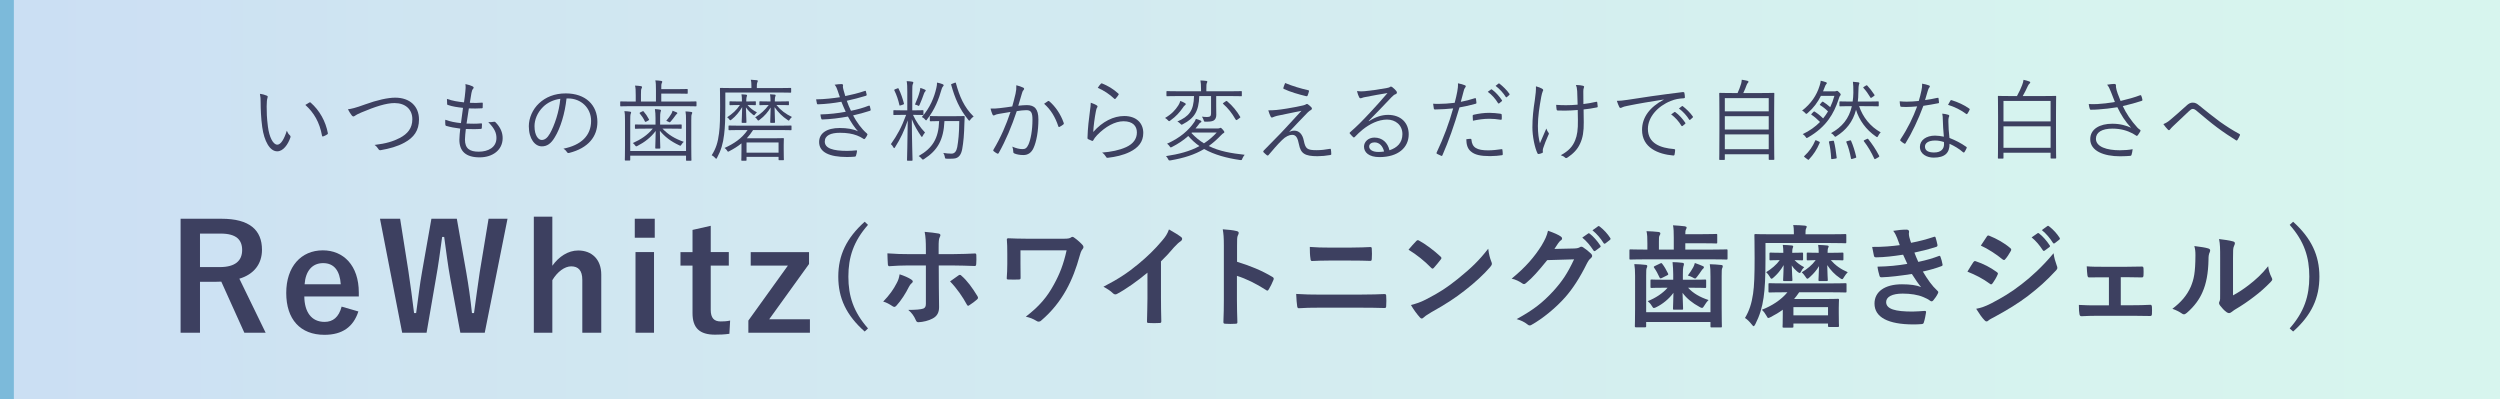 <svg xmlns="http://www.w3.org/2000/svg" xmlns:xlink="http://www.w3.org/1999/xlink" id="&#x30EC;&#x30A4;&#x30E4;&#x30FC;_1" x="0px" y="0px" width="901.75px" height="144px" viewBox="0 0 901.75 144" style="enable-background:new 0 0 901.75 144;" xml:space="preserve"><style type="text/css">	.st0{fill:#3D4060;}	.st1{fill:#459DCA;}	.st2{opacity:0.15;}	.st3{fill:url(#SVGID_1_);}	.st4{fill:url(#SVGID_00000179641631153117583710000012353050671146406310_);}	.st5{fill:url(#SVGID_00000008127182961202692310000000262562060580941205_);}	.st6{opacity:0.7;}	.st7{opacity:0.4;fill:url(#SVGID_00000042730913813508886540000010372352149525487502_);}	.st8{fill:none;stroke:#459DCA;stroke-width:5;stroke-miterlimit:10;}	.st9{fill:#EAF8FB;}	.st10{fill:none;stroke:#459DCA;stroke-width:2;stroke-miterlimit:10;}	.st11{fill:#FFFFFF;}	.st12{fill-rule:evenodd;clip-rule:evenodd;fill:url(#SVGID_00000067216654209680701680000016721022233032807563_);}	.st13{fill-rule:evenodd;clip-rule:evenodd;fill:url(#SVGID_00000077282949962565540610000007134347843778626972_);}	.st14{fill:url(#SVGID_00000139976494809346203700000009423625684146597042_);}	.st15{fill:url(#SVGID_00000075164919811088610990000008577558448064892834_);}	.st16{fill:url(#SVGID_00000101811850600377791260000008999385560487860894_);}	.st17{opacity:0.4;fill:url(#SVGID_00000173141655802606235300000012165007619443414674_);}	.st18{fill-rule:evenodd;clip-rule:evenodd;fill:url(#SVGID_00000014624985311733920040000008925692800729984671_);}	.st19{fill-rule:evenodd;clip-rule:evenodd;fill:url(#SVGID_00000094619554109049335420000004083557371287160491_);}	.st20{fill:url(#SVGID_00000031905337194044449220000016750228837371745712_);}	.st21{fill:url(#SVGID_00000088094763559830791830000013472067753475689885_);}	.st22{fill:url(#SVGID_00000052101567726247356090000003534162329454976129_);}	.st23{opacity:0.4;fill:url(#SVGID_00000114792427964131224620000009864489670973814177_);}	.st24{fill-rule:evenodd;clip-rule:evenodd;fill:url(#SVGID_00000067944598237771931960000000822739960976624049_);}	.st25{fill-rule:evenodd;clip-rule:evenodd;fill:url(#SVGID_00000146500628453950884280000004201773988524491417_);}	.st26{opacity:0.4;fill:url(#SVGID_00000147215913840555319700000008561475262342826160_);}	.st27{opacity:0.4;fill:url(#SVGID_00000116219006255911943750000002701915148930076838_);}	.st28{opacity:0.4;fill:url(#SVGID_00000082350562830274610660000003243816297701775280_);}	.st29{opacity:0.4;fill:url(#SVGID_00000065772178382433819420000010332333694911411126_);}	.st30{opacity:0.4;fill:url(#SVGID_00000086663639363609630790000001710857009426717882_);}	.st31{opacity:0.4;fill:url(#SVGID_00000128457854990814603850000003901277917954817170_);}	.st32{opacity:0.4;fill:url(#SVGID_00000140704063680364261910000010618421156648206779_);}	.st33{opacity:0.4;fill:url(#SVGID_00000104669679205835716020000012520586395341264561_);}</style><g>	<g class="st6">		<linearGradient id="SVGID_1_" gradientUnits="userSpaceOnUse" x1="901.75" y1="72" x2="2.5" y2="72">			<stop offset="0" style="stop-color:#73DEC6"></stop>			<stop offset="0.193" style="stop-color:#6FD4C7"></stop>			<stop offset="0.518" style="stop-color:#64BACB"></stop>			<stop offset="0.58" style="stop-color:#61B4CC"></stop>			<stop offset="0.707" style="stop-color:#5EAFCD"></stop>			<stop offset="0.85" style="stop-color:#55A2D1"></stop>			<stop offset="0.984" style="stop-color:#498ED6"></stop>		</linearGradient>		<rect x="2.5" style="opacity:0.4;fill:url(#SVGID_1_);" width="899.25" height="144"></rect>		<rect x="0" y="0" class="st1" width="5" height="144"></rect>	</g>	<g>		<path class="st0" d="M79.925,78.903c10.016,0,14.573,4.027,14.573,11.182c0,5.087-2.861,8.851-8.161,10.44l9.486,19.501h-7.685   l-8.319-18.442c-0.583,0-1.166,0.054-1.855,0.054h-5.829v18.389H65.14V78.903H79.925z M72.135,96.337h7.154   c5.617,0,8.055-2.332,8.055-6.146c0-3.657-2.066-5.936-7.737-5.936h-7.472V96.337z"></path>		<path class="st0" d="M109.765,106.937c0.053,5.511,2.491,9.168,7.313,9.168c3.021,0,5.141-1.696,6.147-5.512l6.041,1.748   c-1.802,5.564-5.776,8.427-12.241,8.427c-8.691,0-13.778-5.564-13.778-15.104c0-9.485,5.352-15.368,13.195-15.368   c7.419,0,12.983,5.405,12.983,15.262v1.379H109.765z M122.908,102.539c-0.318-4.876-2.385-7.632-6.359-7.632   c-4.027,0-6.359,2.968-6.677,7.632H122.908z"></path>		<path class="st0" d="M174.846,120.026h-8.797l-3.551-19.131c-1.007-5.511-1.537-10.069-2.279-15.421h-0.741   c-0.742,5.405-1.325,9.963-2.279,15.209l-3.338,19.343h-8.798l-8.002-41.123h7.261l2.968,18.76   c0.741,5.034,1.431,10.016,2.066,15.263h0.742c0.741-5.141,1.271-10.176,2.173-15.104l3.338-18.919h9.168l3.445,19.555   c0.795,4.663,1.431,9.009,2.014,14.468h0.741c0.795-5.512,1.272-9.698,2.067-14.785l3.18-19.237h6.836L174.846,120.026z"></path>		<path class="st0" d="M199.228,95.861c2.332-3.285,5.671-5.512,9.327-5.512c4.822,0,8.32,3.127,8.32,8.691v20.985h-6.837v-19.077   c0-3.393-1.431-4.876-4.027-4.876c-2.331,0-4.981,1.961-6.783,4.981v18.972h-6.677V78.161h6.677V95.861z"></path>		<path class="st0" d="M236.17,85.739h-7.207v-6.836h7.207V85.739z M235.904,120.026h-6.677V90.932h6.677V120.026z"></path>		<path class="st0" d="M256.362,90.932h6.519v4.876h-6.519v15.951c0,2.914,1.166,4.186,3.604,4.186c1.113,0,2.173-0.053,3.392-0.317   l-0.265,4.77c-1.854,0.265-3.444,0.317-5.193,0.317c-5.512,0-8.108-2.385-8.108-7.736v-17.17h-4.346v-4.876h4.346V82.93   l6.571-1.483V90.932z"></path>		<path class="st0" d="M291.817,95.224l-14.361,19.926h14.68v4.876h-22.204v-4.398l14.255-19.819h-13.407v-4.876h21.038V95.224z"></path>		<path class="st0" d="M313.086,81.105c-5.239,5.959-7.078,11.679-7.078,18.678c0,7.039,1.839,12.718,7.078,18.677l-1.199,1.12   c-6.639-5.879-9.519-12.039-9.519-19.797c0-7.679,2.919-13.878,9.519-19.797L313.086,81.105z"></path>		<path class="st0" d="M328.646,100.783c0.36,0.24,0.6,0.479,0.6,0.76c0,0.199-0.119,0.4-0.439,0.64c-0.4,0.319-0.68,0.72-1,1.36   c-1.04,2.119-2.8,4.918-4.439,6.678c-0.279,0.32-0.52,0.48-0.8,0.48c-0.16,0-0.359-0.08-0.6-0.24   c-1.16-0.76-2.279-1.399-3.399-1.68c2.319-2.399,3.759-4.479,4.839-6.599c0.601-1.079,0.88-1.96,1.08-3.239   C326.127,99.462,327.646,100.142,328.646,100.783z M333.965,89.785c0-2.52-0.08-4.359-0.44-6.159c1.88,0.159,3.96,0.399,4.96,0.6   c0.479,0.08,0.72,0.28,0.72,0.601c0,0.199-0.08,0.439-0.24,0.719c-0.36,0.68-0.4,1.6-0.4,4v2.119h4.92   c3.479,0,6.199-0.16,8.158-0.24c0.36-0.039,0.521,0.201,0.521,0.641c0.04,1.039,0.04,2.08-0.04,3.119   c-0.04,0.52-0.16,0.801-0.561,0.76c-2.479-0.08-5.519-0.199-8.238-0.199h-4.72l0.04,8.078c0,2.119,0.08,3.84,0.08,6.959   c0,1.959-0.72,3.279-2.359,4.119c-1.279,0.72-3.439,1.279-5.119,1.32c-0.479,0-0.72-0.24-0.96-0.84c-0.6-1.4-1.439-2.561-2.68-3.6   c2.72,0,4.479-0.16,5.439-0.48c0.64-0.279,0.92-0.72,0.92-1.76V95.744h-6.279c-2.279,0-5.039,0.119-6.919,0.279   c-0.359,0-0.52-0.32-0.52-0.8c-0.04-0.72-0.16-2.52-0.16-3.839c3.04,0.24,5.479,0.279,7.519,0.279h6.359V89.785z M345.723,99.343   c0.2-0.16,0.36-0.201,0.521-0.201c0.239,0,0.399,0.121,0.6,0.36c1.96,1.68,3.879,4.279,5.719,7.319c0.16,0.24,0.2,0.439,0.2,0.6   c0,0.24-0.12,0.439-0.399,0.64c-0.641,0.601-1.76,1.399-2.68,2c-0.2,0.12-0.36,0.239-0.48,0.239c-0.16,0-0.279-0.119-0.439-0.399   c-1.44-2.68-3.64-5.919-6.079-8.398C343.764,100.703,344.803,100.023,345.723,99.343z"></path>		<path class="st0" d="M368.088,95.303c0,1.399,0,3.359,0.04,4.8c0,0.639-0.08,0.68-0.72,0.719c-1.12,0.041-2.399,0.041-3.52,0   c-0.52,0-0.76-0.039-0.76-0.439c0.12-1.6,0.2-3.399,0.2-5.079v-3.759c0-2.32-0.04-3.72-0.16-5.199c0-0.24,0.2-0.4,0.52-0.4   c1.76,0.08,4.279,0.16,6.68,0.16h13.478c1.439,0,2.039-0.16,2.439-0.439c0.2-0.16,0.36-0.24,0.52-0.24   c0.24,0,0.44,0.119,0.76,0.359c1.04,0.721,2.44,2,2.96,2.64c0.2,0.24,0.28,0.479,0.28,0.72s-0.12,0.52-0.36,0.76   c-0.52,0.6-0.8,1.641-1,2.359c-1.199,4.4-2.759,8.559-4.879,12.358c-2.279,4.079-5.199,7.759-8.958,10.958   c-0.32,0.32-0.641,0.44-0.96,0.44c-0.28,0-0.521-0.08-0.8-0.28c-1.2-0.72-2.24-1.16-3.84-1.52   c4.799-3.68,7.639-6.999,10.118-11.559c2.12-3.839,3.479-7.318,4.6-12.357h-16.638V95.303z"></path>		<path class="st0" d="M418.766,107.502c0,2.76,0.04,5.119,0.12,8.318c0.04,0.52-0.16,0.68-0.6,0.68c-1.28,0.08-2.72,0.08-4,0   c-0.439,0-0.6-0.16-0.56-0.64c0.04-2.88,0.16-5.479,0.16-8.198v-9.318c-3.52,2.959-7.799,5.998-10.998,7.678   c-0.2,0.121-0.4,0.16-0.6,0.16c-0.32,0-0.561-0.119-0.84-0.399c-0.92-0.92-2.24-1.72-3.439-2.36   c5.519-2.839,8.918-5.158,12.598-8.198c3.159-2.6,6.039-5.399,8.519-8.358c1.359-1.6,1.88-2.399,2.52-4.119   c1.8,1,3.56,2.08,4.439,2.799c0.239,0.16,0.319,0.4,0.319,0.601c0,0.319-0.239,0.68-0.56,0.88c-0.68,0.439-1.32,1.039-2.399,2.199   c-1.56,1.88-3.04,3.439-4.68,5.039V107.502z"></path>		<path class="st0" d="M446.206,94.423c4.879,1.52,8.759,3.08,12.718,5.439c0.44,0.24,0.64,0.52,0.44,1.039   c-0.521,1.32-1.16,2.561-1.72,3.48c-0.16,0.279-0.32,0.439-0.521,0.439c-0.12,0-0.279-0.04-0.439-0.2   c-3.68-2.359-7.279-4.119-10.519-5.119v8.839c0,2.6,0.08,4.959,0.16,7.838c0.04,0.48-0.16,0.601-0.72,0.601   c-1.16,0.08-2.399,0.08-3.56,0c-0.56,0-0.76-0.12-0.76-0.601c0.12-2.959,0.16-5.318,0.16-7.878V88.625c0-3-0.12-4.319-0.4-5.919   c1.84,0.12,3.84,0.319,4.999,0.64c0.561,0.12,0.76,0.359,0.76,0.68c0,0.24-0.119,0.561-0.319,0.92c-0.28,0.52-0.28,1.52-0.28,3.76   V94.423z"></path>		<path class="st0" d="M475.687,110.98c-2.6,0-5.239,0.041-7.198,0.201c-0.4,0-0.521-0.24-0.601-0.76   c-0.16-0.92-0.239-2.28-0.359-4.4c2.879,0.201,5.759,0.24,8.278,0.24h14.558c4.439,0,7.159-0.119,8.998-0.199   c0.521,0,0.641,0.199,0.641,0.719c0.08,1.121,0.08,2.36,0,3.48c0,0.6-0.08,0.84-0.601,0.84c-1.919-0.08-6.039-0.121-8.758-0.121   H475.687z M479.367,93.984c-2.52,0-4.279,0.08-6.119,0.16c-0.4,0-0.52-0.24-0.56-0.84c-0.2-1.24-0.24-2.6-0.24-4.24   c2.52,0.2,4.399,0.24,6.799,0.24h7.919c3.079,0,5.479-0.12,7.198-0.199c0.32,0,0.44,0.199,0.44,0.68   c0.08,1.159,0.08,2.398,0,3.559c-0.04,0.561-0.12,0.76-0.521,0.76c-1.879-0.08-4.438-0.119-6.998-0.119H479.367z"></path>		<path class="st0" d="M510.848,86.945c0.16-0.2,0.36-0.32,0.561-0.32c0.16,0,0.319,0.08,0.52,0.2   c2.04,1.079,5.359,3.52,7.639,5.679c0.24,0.24,0.36,0.4,0.36,0.561s-0.08,0.32-0.24,0.52c-0.6,0.8-1.92,2.4-2.479,3   c-0.2,0.199-0.32,0.319-0.479,0.319c-0.16,0-0.32-0.12-0.521-0.319c-2.399-2.48-5.279-4.76-8.158-6.52   C508.929,88.984,510.089,87.745,510.848,86.945z M514.328,108.021c4.88-2.52,7.479-4.199,11.519-7.438   c4.879-3.96,7.559-6.519,10.958-10.878c0.24,2,0.6,3.359,1.12,4.679c0.12,0.28,0.199,0.521,0.199,0.76   c0,0.36-0.199,0.681-0.64,1.2c-2.119,2.479-5.559,5.679-9.198,8.479c-3.319,2.6-6.679,4.839-12.078,7.838   c-1.8,1.08-2.319,1.48-2.68,1.84c-0.239,0.24-0.479,0.4-0.72,0.4c-0.2,0-0.439-0.16-0.68-0.439c-1-1.12-2.239-2.76-3.199-4.439   C510.968,109.461,512.209,109.101,514.328,108.021z"></path>		<path class="st0" d="M567.886,89.625c1.04-0.04,1.56-0.2,2-0.48c0.159-0.119,0.319-0.16,0.52-0.16s0.4,0.08,0.64,0.24   c1,0.641,1.92,1.4,2.72,2.16c0.36,0.32,0.521,0.64,0.521,0.92c0,0.319-0.2,0.6-0.48,0.84c-0.56,0.439-0.96,1-1.319,1.719   c-2.68,5.439-5.239,9.318-7.919,12.358c-3.439,3.88-8.198,7.759-12.158,9.958c-0.24,0.16-0.439,0.2-0.64,0.2   c-0.32,0-0.6-0.159-0.92-0.44c-1-0.799-2.239-1.398-3.8-1.839c6.239-3.439,9.398-5.959,13.318-10.198   c3.159-3.52,4.999-6.239,7.398-11.358l-9.679,0.28c-3.279,4.039-5.278,6.318-7.559,8.198c-0.279,0.28-0.56,0.44-0.84,0.44   c-0.199,0-0.399-0.08-0.6-0.24c-1-0.72-2.479-1.439-3.839-1.72c5.198-4.239,8.278-7.958,10.758-11.878   c1.319-2.24,1.92-3.479,2.359-5.399c2.28,0.8,3.8,1.479,4.68,2.12c0.279,0.199,0.399,0.439,0.399,0.68s-0.12,0.48-0.439,0.68   c-0.4,0.24-0.68,0.68-1,1.08c-0.44,0.68-0.84,1.279-1.32,2L567.886,89.625z M572.845,84.225c0.2-0.16,0.36-0.12,0.6,0.08   c1.24,0.96,2.68,2.56,3.8,4.279c0.16,0.239,0.16,0.44-0.12,0.64l-1.68,1.24c-0.28,0.199-0.479,0.16-0.68-0.12   c-1.2-1.84-2.479-3.359-4.039-4.64L572.845,84.225z M576.405,81.626c0.24-0.159,0.36-0.12,0.6,0.08c1.48,1.12,2.92,2.72,3.8,4.119   c0.16,0.24,0.2,0.479-0.12,0.72l-1.6,1.24c-0.32,0.24-0.521,0.119-0.68-0.12c-1.08-1.72-2.36-3.239-4-4.599L576.405,81.626z"></path>		<path class="st0" d="M593.21,93.544c-3.56,0-4.8,0.08-5.039,0.08c-0.4,0-0.44-0.04-0.44-0.44v-2.799c0-0.4,0.04-0.439,0.44-0.439   c0.239,0,1.479,0.079,5.039,0.079h1v-2.199c0-2.04-0.04-3.28-0.32-4.439c1.52,0.04,2.96,0.12,4.319,0.28   c0.399,0.039,0.68,0.279,0.68,0.479c0,0.32-0.08,0.479-0.28,0.8c-0.239,0.4-0.239,0.92-0.239,2.199v2.88h5.358v-4.239   c0-2.039-0.039-3.399-0.279-4.52c1.479,0.08,2.959,0.201,4.279,0.36c0.399,0.08,0.64,0.24,0.64,0.399c0,0.281-0.08,0.44-0.24,0.76   c-0.199,0.32-0.239,0.841-0.239,1.681h6.118c3.439,0,4.76-0.08,5-0.08c0.359,0,0.399,0.04,0.399,0.44v2.559   c0,0.4-0.04,0.44-0.399,0.44c-0.24,0-1.561-0.08-5-0.08h-6.118v2.279h9.758c3.56,0,4.8-0.079,5.039-0.079   c0.4,0,0.44,0.039,0.44,0.439v2.799c0,0.4-0.04,0.44-0.44,0.44c-0.239,0-1.479-0.08-5.039-0.08H593.21z M616.965,99.543   c0-2-0.04-2.959-0.24-4.239c1.48,0.04,2.84,0.12,4.159,0.28c0.36,0.039,0.521,0.199,0.521,0.439c0,0.32-0.12,0.52-0.24,0.801   c-0.12,0.359-0.16,0.84-0.16,2.679v11.638c0,4.199,0.08,6.319,0.08,6.52c0,0.4-0.04,0.439-0.439,0.439h-3.24   c-0.399,0-0.439-0.039-0.439-0.439v-1.52h-23.196v1.439c0,0.439-0.04,0.48-0.439,0.48h-3.2c-0.399,0-0.439-0.041-0.439-0.48   c0-0.2,0.08-2.24,0.08-6.318V99.462c0-1.959-0.08-2.92-0.28-4.199c1.52,0.04,2.84,0.12,4.159,0.28c0.36,0.04,0.521,0.2,0.521,0.44   c0,0.319-0.12,0.479-0.24,0.76c-0.12,0.359-0.16,0.879-0.16,2.719v13.158h23.196V99.543z M600.768,103.782   c-3.56,0-4.799,0.08-5.039,0.08c-0.36,0-0.4-0.04-0.4-0.44v-2.159c0-0.399,0.04-0.44,0.4-0.44c0.24,0,1.479,0.08,5.039,0.08h2.76   v-1.919c0-1.479-0.08-2.68-0.24-4.439c1.439,0.04,2.159,0.08,3.52,0.239c0.399,0.041,0.6,0.24,0.6,0.44c0,0.36-0.16,0.681-0.24,1   c-0.119,0.479-0.159,1.239-0.159,2.76v1.919h2.919c3.6,0,4.84-0.08,5.079-0.08c0.36,0,0.4,0.041,0.4,0.44v2.159   c0,0.4-0.04,0.44-0.4,0.44c-0.239,0-1.479-0.08-5.079-0.08h-1.04c1.8,2,4.319,3.439,7.399,4.439c-0.561,0.521-1.12,1.28-1.56,2.04   c-0.32,0.56-0.521,0.799-0.84,0.799c-0.2,0-0.48-0.119-0.88-0.359c-2.52-1.359-4.64-3.039-6.119-5.079   c0.08,2.8,0.2,5.079,0.2,5.64c0,0.399-0.04,0.439-0.44,0.439h-2.76c-0.399,0-0.439-0.04-0.439-0.439c0-0.561,0.12-2.84,0.16-5.64   c-1.601,2.239-4.04,4.119-5.999,5.079c-0.48,0.24-0.8,0.4-1.04,0.4c-0.28,0-0.44-0.24-0.76-0.76c-0.4-0.681-0.92-1.28-1.479-1.721   c2.759-1.08,5.479-2.839,7.158-4.839H600.768z M598.848,95.023c0.44-0.199,0.521-0.16,0.8,0.24c0.72,0.92,1.36,2.08,2,3.359   c0.16,0.36,0.16,0.48-0.36,0.721l-1.839,0.919c-0.521,0.24-0.681,0.2-0.88-0.239c-0.601-1.32-1.16-2.359-1.92-3.439   c-0.2-0.32-0.2-0.4,0.279-0.641L598.848,95.023z M610.766,96.383c0.28-0.56,0.44-1,0.561-1.521c1.239,0.44,1.879,0.681,2.799,1.08   c0.36,0.16,0.48,0.24,0.48,0.44c0,0.239-0.12,0.399-0.32,0.56s-0.399,0.4-0.6,0.721c-0.4,0.6-0.88,1.319-1.52,2.119   c-0.36,0.439-0.521,0.68-0.761,0.68c-0.199,0-0.479-0.16-0.959-0.439c-0.48-0.28-1-0.44-1.64-0.641   C609.607,98.302,610.247,97.343,610.766,96.383z"></path>		<path class="st0" d="M636.809,93.343c0,6.68-0.2,10.679-0.68,13.998c-0.52,3.639-1.439,6.559-2.96,9.559   c-0.279,0.479-0.439,0.76-0.64,0.76c-0.16,0-0.359-0.24-0.72-0.68c-0.72-0.92-1.68-1.88-2.399-2.279   c1.56-2.6,2.399-5.199,2.919-8.719c0.44-2.92,0.561-6.92,0.561-12.879c0-5.519-0.08-7.958-0.08-8.238   c0-0.399,0.04-0.439,0.439-0.439c0.24,0,1.56,0.08,5.319,0.08h8.479v-0.641c0-0.959-0.04-1.879-0.24-2.68   c1.48,0,2.92,0.08,4.239,0.201c0.4,0.039,0.641,0.199,0.641,0.359c0,0.24-0.12,0.439-0.24,0.72c-0.16,0.319-0.2,0.8-0.2,1.56v0.48   h9.039c3.759,0,5.039-0.08,5.278-0.08c0.36,0,0.4,0.04,0.4,0.439v2.439c0,0.4-0.04,0.44-0.4,0.44c-0.239,0-1.52-0.08-5.278-0.08   h-23.477V93.343z M643.848,105.421c-3.92,0-5.279,0.08-5.52,0.08c-0.399,0-0.439-0.04-0.439-0.48v-2.398   c0-0.44,0.04-0.48,0.439-0.48c0.24,0,1.6,0.08,5.52,0.08h16.237c3.959,0,5.319-0.08,5.559-0.08c0.36,0,0.4,0.04,0.4,0.48v2.398   c0,0.44-0.04,0.48-0.4,0.48c-0.239,0-1.6-0.08-5.559-0.08h-11.118c-0.6,0.88-1.2,1.68-1.84,2.439h10.559   c3.279,0,4.919-0.08,5.199-0.08c0.399,0,0.439,0.041,0.439,0.44c0,0.28-0.08,1.079-0.08,2.919v1.881   c0,3.559,0.08,4.238,0.08,4.479c0,0.4-0.04,0.439-0.439,0.439h-3.04c-0.439,0-0.479-0.039-0.479-0.439v-0.8h-12.479v1.04   c0,0.4-0.04,0.439-0.479,0.439h-3c-0.399,0-0.439-0.039-0.439-0.439c0-0.24,0.08-0.96,0.08-4.319v-1.72   c-1.32,1-2.76,1.84-4.319,2.64c-0.44,0.239-0.72,0.36-0.88,0.36c-0.28,0-0.4-0.281-0.76-0.92c-0.4-0.721-0.92-1.44-1.6-2.04   c3.639-1.44,6.879-3.479,9.238-6.319H643.848z M643.249,91.184c0-1.04-0.04-1.84-0.2-2.84c1.239,0.04,2.199,0.08,3.239,0.2   c0.36,0.04,0.52,0.16,0.52,0.4c0,0.239-0.159,0.399-0.199,0.6c-0.08,0.24-0.16,0.64-0.16,1.64h0.16c2.6,0,3.119-0.08,3.319-0.08   c0.399,0,0.439,0.04,0.439,0.44v1.959c0,0.36-0.04,0.4-0.439,0.4c-0.2,0-0.68-0.04-2.64-0.08c1,1.039,2.039,1.799,3.479,2.56   c-0.32,0.319-0.72,0.76-0.96,1.28c-0.28,0.559-0.44,0.799-0.68,0.799c-0.2,0-0.48-0.199-0.92-0.56c-0.68-0.56-1.28-1.2-1.92-2.159   c0.08,3.279,0.24,4.479,0.24,5.199c0,0.399-0.04,0.439-0.44,0.439h-2.479c-0.399,0-0.439-0.04-0.439-0.439   c0-0.76,0.159-2.08,0.199-5.32c-1.079,1.92-2.479,3.439-3.479,4.32c-0.439,0.399-0.68,0.6-0.879,0.6c-0.24,0-0.44-0.28-0.761-0.88   c-0.319-0.56-0.72-1.04-1.199-1.479c1.92-1.2,3.719-2.68,4.919-4.359c-2.279,0-3.079,0.08-3.279,0.08c-0.4,0-0.44-0.04-0.44-0.4   v-1.959c0-0.4,0.04-0.44,0.44-0.44c0.24,0,1.04,0.08,3.64,0.08H643.249z M646.887,110.781v2.959h12.479v-2.959H646.887z    M651.687,91.545c0-0.4,0.04-0.44,0.439-0.44c0.24,0,1.2,0.08,3.88,0.08c0-0.96-0.04-1.84-0.2-2.84   c1.239,0.04,2.199,0.08,3.279,0.2c0.36,0.04,0.52,0.16,0.52,0.359c0,0.24-0.159,0.36-0.239,0.601c-0.08,0.239-0.16,0.6-0.16,1.68   h1.319c2.8,0,3.72-0.08,3.96-0.08c0.399,0,0.439,0.04,0.439,0.44v1.959c0,0.36-0.04,0.4-0.439,0.4c-0.24,0-1.16-0.08-3.96-0.08   h-0.16c1.681,1.92,3.6,3.279,6.119,4.359c-0.439,0.439-0.88,1-1.239,1.6c-0.4,0.64-0.521,0.92-0.8,0.92   c-0.2,0-0.44-0.16-0.88-0.48c-1.76-1.16-3.279-2.799-4.479-4.6c0.04,3.32,0.2,4.64,0.2,5.32c0,0.399-0.04,0.439-0.44,0.439h-2.439   c-0.439,0-0.479-0.04-0.479-0.439c0-0.641,0.12-2.04,0.199-4.959c-0.919,1.559-1.999,2.759-3.319,3.959   c-0.439,0.399-0.68,0.6-0.88,0.6c-0.239,0-0.439-0.32-0.84-0.92c-0.319-0.48-0.72-0.96-1.199-1.4   c2.039-1.239,3.719-2.6,5.039-4.398c-1.84,0.04-2.6,0.08-2.8,0.08c-0.399,0-0.439-0.04-0.439-0.4V91.545z"></path>		<path class="st0" d="M684.288,85.825c-0.359-0.88-0.72-1.68-1.399-2.56c1.6-0.279,3.239-0.439,4.839-0.439   c0.561,0,0.88,0.32,0.88,0.72c0,0.239-0.08,0.52-0.08,0.76c0,0.36,0.08,0.76,0.16,1.2c0.28,1.039,0.4,1.399,0.64,2.079   c3.12-0.6,5.319-1.2,8.159-2.12c0.359-0.159,0.56-0.119,0.68,0.201c0.24,0.76,0.521,1.879,0.68,2.679   c0.08,0.4-0.199,0.64-0.479,0.72c-2.68,0.84-5.119,1.439-7.839,2.04c0.36,1,0.88,2.239,1.399,3.359   c3.24-0.68,5.359-1.36,7.279-2.079c0.399-0.201,0.6-0.121,0.72,0.239c0.36,0.92,0.52,1.68,0.72,2.64   c0.08,0.359,0.08,0.561-0.319,0.721c-2,0.76-4.52,1.479-6.759,1.959c1.72,2.879,3.279,5.119,5.238,6.919   c0.4,0.36,0.4,0.52,0.2,0.96c-0.439,0.92-1,1.719-1.64,2.479c-0.24,0.28-0.399,0.399-0.64,0.399c-0.16,0-0.32-0.08-0.561-0.24   c-0.64-0.52-1.439-0.879-2.359-1.279c-2.039-0.88-4.679-1.279-7.519-1.279c-3.76,0-5.959,1.16-5.959,3.039   c0,2.6,3.399,3.439,9.519,3.439c1.479,0,2.959-0.16,4.399-0.24c0.399,0,0.52,0.2,0.479,0.52c-0.16,1-0.439,2.561-0.8,3.641   c-0.12,0.399-0.28,0.56-0.84,0.6c-0.92,0.08-1.88,0.119-2.88,0.119c-9.198,0-14.077-2.6-14.077-7.518   c0-4.279,3.68-6.959,9.918-6.959c2.92,0,5.279,0.319,6.879,1c-0.92-1.08-2.239-3-3.319-4.72c-4.119,0.64-8.038,1.12-10.958,1.2   c-0.439,0-0.6-0.16-0.72-0.561c-0.24-0.8-0.6-2.16-0.72-3.279c3.999-0.08,7.198-0.4,10.758-1c-0.399-0.84-1-2.199-1.52-3.319   c-3.68,0.56-6.639,0.92-9.719,0.96c-0.479,0-0.72-0.16-0.8-0.561c-0.12-0.439-0.399-1.919-0.64-3.199   c3.919,0.041,7.119-0.279,9.958-0.64C684.928,87.504,684.688,86.825,684.288,85.825z"></path>		<path class="st0" d="M711.771,94.584c0.2-0.28,0.399-0.48,0.76-0.4c2.999,1,5.399,2.279,7.679,3.92   c0.28,0.199,0.439,0.359,0.439,0.6c0,0.12-0.079,0.28-0.159,0.439c-0.44,1.08-1.12,2.12-1.76,3.04   c-0.2,0.239-0.36,0.399-0.521,0.399c-0.159,0-0.279-0.08-0.479-0.239c-2.56-1.88-5.159-3.2-8.079-4.359   C710.651,96.383,711.291,95.223,711.771,94.584z M718.25,109.421c3.8-2,7.079-3.88,10.958-6.92   c3.2-2.439,7.479-6.278,11.519-11.158c0.24,1.76,0.56,2.76,1.16,4.48c0.119,0.279,0.199,0.52,0.199,0.76   c0,0.319-0.12,0.6-0.439,0.92c-3.72,3.999-6.239,6.198-10.158,9.238c-3.479,2.639-7.199,4.919-11.958,7.519   c-0.96,0.52-1.92,0.96-2.319,1.359c-0.24,0.24-0.44,0.32-0.641,0.32c-0.279,0-0.56-0.16-0.8-0.479c-0.84-0.84-1.92-2.4-2.959-4.08   C714.491,111.06,715.89,110.621,718.25,109.421z M716.61,85.384c0.28-0.479,0.521-0.559,1-0.319c2.56,1.04,5.319,2.52,7.519,4.439   c0.24,0.159,0.32,0.36,0.32,0.52c0,0.16-0.04,0.32-0.16,0.521c-0.56,1-1.359,2.279-2.04,2.999c-0.119,0.2-0.279,0.24-0.399,0.24   c-0.2,0-0.4-0.12-0.6-0.28c-2.08-1.72-5.199-3.76-7.759-4.919C715.171,87.545,715.93,86.425,716.61,85.384z M734.927,84.145   c0.199-0.159,0.359-0.12,0.6,0.08c1.24,0.96,2.68,2.56,3.8,4.279c0.159,0.24,0.159,0.44-0.12,0.64l-1.68,1.24   c-0.28,0.199-0.48,0.16-0.681-0.12c-1.199-1.84-2.479-3.359-4.039-4.64L734.927,84.145z M738.487,81.546   c0.239-0.159,0.359-0.12,0.6,0.08c1.479,1.12,2.919,2.72,3.799,4.12c0.16,0.239,0.2,0.479-0.119,0.719l-1.601,1.24   c-0.319,0.24-0.52,0.12-0.68-0.12c-1.08-1.72-2.359-3.239-3.999-4.599L738.487,81.546z"></path>		<path class="st0" d="M764.967,110.101h4.239c2.04,0,4.279-0.04,6.439-0.16c0.359,0,0.52,0.24,0.56,0.76   c0.04,0.84,0.04,1.72,0,2.56c-0.04,0.521-0.2,0.76-0.68,0.72c-2.08,0-4.439-0.08-6.279-0.08h-12.558   c-2.399,0-4.199,0.08-5.879,0.16c-0.48,0-0.68-0.24-0.76-0.84c-0.12-0.64-0.2-1.6-0.2-3.239c2.319,0.159,4.279,0.159,6.839,0.159   h3.999v-10.117h-2.199c-1.64,0-3.08,0-4.919,0.039c-0.36,0.041-0.561-0.199-0.641-0.799c-0.12-0.681-0.159-1.76-0.239-3.2   c1.72,0.16,3.839,0.16,5.559,0.16h8.879c1.8,0,3.639-0.08,5.398-0.08c0.48-0.04,0.601,0.2,0.641,0.681   c0.04,0.799,0.04,1.68,0,2.479c-0.04,0.641-0.2,0.801-0.8,0.76c-1.561,0-3.56-0.08-5.199-0.08h-2.2V110.101z"></path>		<path class="st0" d="M796.569,89.625c0.68,0.199,0.76,0.68,0.521,1.24c-0.44,0.879-0.48,1.759-0.48,2.719   c-0.08,4.999-0.84,8.799-2.159,11.758c-1.04,2.439-2.8,5.039-5.68,7.52c-0.399,0.319-0.72,0.52-1.039,0.52   c-0.24,0-0.48-0.12-0.761-0.32c-0.999-0.68-1.959-1.16-3.399-1.68c3.12-2.359,5.239-4.799,6.64-7.959   c1.119-2.719,1.64-4.918,1.68-11.317c0-1.521-0.08-2.159-0.4-3.359C793.769,89.025,795.609,89.304,796.569,89.625z    M805.448,106.542c1.959-1.04,3.799-2.28,5.679-3.72c2.399-1.84,4.76-3.959,6.999-6.799c0.16,1.4,0.56,2.72,1.239,4.039   c0.12,0.28,0.24,0.48,0.24,0.68c0,0.281-0.16,0.561-0.6,1c-2,2.04-3.84,3.68-5.919,5.24c-2.08,1.6-4.319,3.158-7.119,4.799   c-0.72,0.479-0.8,0.56-1.159,0.84c-0.24,0.199-0.521,0.32-0.801,0.32c-0.239,0-0.52-0.121-0.84-0.32   c-0.88-0.6-1.799-1.641-2.399-2.439c-0.239-0.36-0.359-0.6-0.359-0.84c0-0.2,0.04-0.36,0.159-0.6c0.28-0.521,0.24-1,0.24-3.04   V93.183c0-3.479,0-5.119-0.399-6.959c1.6,0.201,3.799,0.48,4.999,0.84c0.52,0.121,0.72,0.361,0.72,0.681c0,0.239-0.12,0.6-0.32,1   c-0.359,0.76-0.359,1.56-0.359,4.438V106.542z"></path>		<path class="st0" d="M827.13,79.986c6.559,5.919,9.479,12.118,9.479,19.797c0,7.758-2.88,13.918-9.479,19.797l-1.24-1.12   c5.239-5.959,7.079-11.638,7.079-18.677c0-6.999-1.8-12.719-7.079-18.678L827.13,79.986z"></path>	</g>	<g>		<path class="st0" d="M96.284,34.521c0.192,0.096,0.288,0.225,0.288,0.352c0,0.16-0.063,0.353-0.128,0.576   c-0.128,0.385-0.256,1.28-0.256,2.944c0,2.048,0.032,3.999,0.448,7.263c0.479,3.776,1.855,6.528,3.392,6.528   c1.279,0,2.495-2.048,3.424-5.024c0.352,0.832,0.64,1.217,1.056,1.601c0.256,0.224,0.352,0.479,0.256,0.8   c-0.896,2.592-2.624,5.023-4.768,5.023c-2.688,0-4.704-3.711-5.407-8.735c-0.448-3.2-0.576-6.815-0.576-8.927   c0-1.217-0.032-1.984-0.256-3.072C94.652,33.945,95.676,34.234,96.284,34.521z M111.547,36.985c0.192-0.096,0.353-0.128,0.48,0   c3.264,2.848,5.439,6.784,6.239,11.071c0.032,0.225-0.063,0.32-0.224,0.416c-0.48,0.32-0.928,0.544-1.472,0.736   c-0.225,0.063-0.385-0.032-0.416-0.256c-0.896-4.896-2.912-8.288-6.016-11.104C110.747,37.433,111.227,37.145,111.547,36.985z"></path>		<path class="st0" d="M131.708,37.657c4.288-1.567,8.224-2.432,10.848-2.432c5.312,0,8.575,3.136,8.575,7.872   c0,3.967-1.824,6.495-5.248,8.351c-2.495,1.376-5.407,2.176-8.575,2.72c-0.447,0.064-0.607-0.096-0.8-0.384   c-0.32-0.512-0.768-1.088-1.408-1.504c4.128-0.479,6.784-1.312,9.056-2.495c2.912-1.504,4.576-3.584,4.576-6.784   c0-3.552-2.496-5.823-6.432-5.823c-2.944,0-6.88,1.248-12.031,3.424c-1.216,0.512-1.888,0.896-2.176,1.119   c-0.32,0.225-0.48,0.289-0.608,0.289c-0.224,0-0.384-0.129-0.607-0.385c-0.384-0.48-0.992-1.408-1.376-2.207   C126.589,39.289,128.156,38.968,131.708,37.657z"></path>		<path class="st0" d="M167.708,50.328c0,3.264,1.728,4.385,4.96,4.385c3.455,0,6.399-1.568,6.399-4.928   c0-1.696-0.544-3.328-2.944-5.729c0.769,0.064,1.28-0.031,1.984-0.128c0.224-0.032,0.384-0.032,0.544,0.097   c1.952,1.92,2.656,3.903,2.656,5.791c0,4.32-3.648,6.943-8.288,6.943c-4.991,0-7.327-2.176-7.327-6.399   c0-1.151,0.191-2.624,0.32-3.968c-2.048-0.256-3.552-0.544-5.088-0.992c-0.16-0.031-0.256-0.127-0.288-0.416   c-0.064-0.576-0.064-1.215-0.032-1.791c1.952,0.703,3.552,0.992,5.664,1.215c0.288-1.982,0.544-3.839,0.735-5.503   c-2.079-0.224-3.808-0.479-5.439-1.024c-0.224-0.063-0.256-0.096-0.288-0.416c-0.032-0.479-0.063-1.151-0.063-1.791   c2.048,0.736,4.063,1.023,6.144,1.248c0.256-1.729,0.352-2.496,0.479-3.872c0.128-0.929,0.16-1.823,0.032-2.72   c0.928,0.16,1.952,0.512,2.496,0.768c0.288,0.129,0.479,0.32,0.479,0.512c0,0.16-0.096,0.289-0.224,0.448   c-0.256,0.288-0.416,0.64-0.576,1.504c-0.224,1.248-0.384,2.176-0.576,3.521c1.408,0.096,3.04,0.063,4.479-0.064   c0.128,0,0.192,0.064,0.192,0.256c0,0.48,0,1.023-0.032,1.472c0,0.257-0.128,0.32-0.319,0.32   c-1.504,0.096-3.296,0.096-4.672,0.032c-0.256,1.567-0.544,3.52-0.832,5.471c1.792,0.064,3.487,0.097,5.184-0.063   c0.288-0.032,0.384,0.032,0.384,0.224c0,0.353-0.032,1.024-0.063,1.408c-0.032,0.288-0.128,0.352-0.288,0.352   c-1.664,0.129-3.68,0.097-5.472,0.033C167.9,47.8,167.708,49.336,167.708,50.328z"></path>		<path class="st0" d="M204.348,35.513c-0.576,5.408-2.208,10.719-4.224,13.982c-1.376,2.336-2.816,3.297-4.704,3.297   c-2.399,0-4.672-2.625-4.672-7.264c0-2.944,1.344-6.08,3.712-8.288s5.567-3.552,9.6-3.552c7.167,0,11.423,4.191,11.423,10.304   c0,5.216-3.231,9.407-10.175,11.167c-0.385,0.096-0.608,0.032-0.832-0.352c-0.192-0.32-0.608-0.801-1.248-1.185   c6.335-1.247,9.983-4.671,9.983-10.015c0-4.736-3.68-8.096-8.256-8.096H204.348z M195.869,38.586   c-2.145,2.111-3.072,4.734-3.072,6.911c0,3.487,1.44,4.991,2.592,4.991c1.088,0,2.048-0.703,2.976-2.336   c1.633-2.879,3.328-7.84,3.744-12.511C199.612,35.961,197.405,37.048,195.869,38.586z"></path>		<path class="st0" d="M251.227,38.105c0,0.225-0.032,0.256-0.256,0.256c-0.16,0-1.185-0.064-4.224-0.064h-18.559   c-3.04,0-4.064,0.064-4.224,0.064c-0.225,0-0.257-0.031-0.257-0.256v-1.279c0-0.225,0.032-0.257,0.257-0.257   c0.159,0,1.184,0.063,4.224,0.063h1.119v-2.271c0-1.76-0.031-2.655-0.256-3.487c0.8,0.032,1.504,0.096,2.112,0.192   c0.256,0.031,0.416,0.16,0.416,0.287c0,0.225-0.064,0.385-0.192,0.608c-0.16,0.288-0.191,0.769-0.191,2.176v2.495h5.407v-4.159   c0-1.728-0.032-2.688-0.224-3.487c0.768,0.031,1.472,0.096,2.111,0.191c0.224,0.032,0.384,0.16,0.384,0.256   c0,0.225-0.063,0.385-0.191,0.608c-0.16,0.319-0.16,0.832-0.16,2.112h5.407c2.688,0,3.712-0.064,3.904-0.064   c0.191,0,0.224,0.031,0.224,0.256v1.216c0,0.224-0.032,0.257-0.224,0.257c-0.192,0-1.216-0.064-3.904-0.064h-5.407v2.879h8.224   c3.039,0,4.063-0.063,4.224-0.063c0.224,0,0.256,0.032,0.256,0.257V38.105z M247.451,43.577c0-1.728-0.031-2.528-0.191-3.392   c0.768,0.031,1.472,0.096,2.08,0.191c0.224,0.032,0.352,0.129,0.352,0.256c0,0.256-0.096,0.385-0.192,0.608   c-0.128,0.319-0.159,0.769-0.159,2.336v9.087c0,3.424,0.063,4.928,0.063,5.088c0,0.191-0.032,0.225-0.256,0.225h-1.439   c-0.225,0-0.257-0.033-0.257-0.225v-1.6h-20.126v1.472c0,0.256-0.032,0.288-0.256,0.288h-1.44c-0.224,0-0.256-0.032-0.256-0.288   c0-0.16,0.064-1.601,0.064-4.96V43.48c0-1.695-0.032-2.527-0.225-3.391c0.801,0.031,1.473,0.096,2.08,0.191   c0.224,0.031,0.353,0.128,0.353,0.256c0,0.256-0.097,0.385-0.192,0.607c-0.096,0.289-0.128,0.769-0.128,2.336v10.976h20.126   V43.577z M238.94,46.392c2.271,2.305,4.447,3.615,7.711,4.768c-0.288,0.225-0.575,0.545-0.832,0.96   c-0.191,0.32-0.287,0.448-0.416,0.448c-0.128,0-0.256-0.096-0.479-0.191c-3.008-1.408-5.12-3.041-6.911-5.217   c0.031,2.912,0.159,5.664,0.159,6.176c0,0.225-0.031,0.256-0.256,0.256h-1.312c-0.224,0-0.256-0.031-0.256-0.256   c0-0.512,0.128-3.231,0.16-6.111c-1.76,2.4-4.16,4.16-6.528,5.375c-0.224,0.129-0.384,0.193-0.479,0.193   c-0.16,0-0.256-0.129-0.448-0.385c-0.224-0.32-0.479-0.607-0.8-0.8c2.912-1.312,5.312-2.88,7.199-5.216h-1.951   c-3.04,0-4.064,0.064-4.224,0.064c-0.225,0-0.257-0.032-0.257-0.256v-1.057c0-0.224,0.032-0.256,0.257-0.256   c0.159,0,1.184,0.064,4.224,0.064h2.943v-2.336c0-1.376-0.063-2.208-0.224-3.264c0.768,0.031,1.184,0.096,1.823,0.191   c0.225,0.032,0.385,0.129,0.385,0.256c0,0.256-0.128,0.448-0.192,0.705c-0.096,0.352-0.128,0.928-0.128,2.111v2.336h3.296   c3.071,0,4.063-0.064,4.256-0.064c0.191,0,0.224,0.032,0.224,0.256v1.057c0,0.224-0.032,0.256-0.224,0.256   c-0.192,0-1.185-0.064-4.256-0.064H238.94z M231.676,40.185c0.288-0.16,0.32-0.16,0.512,0.063c0.704,0.8,1.248,1.601,1.888,2.784   c0.097,0.191,0.097,0.256-0.256,0.447l-0.64,0.353c-0.384,0.192-0.448,0.192-0.576-0.063c-0.544-1.152-1.12-1.984-1.823-2.816   c-0.16-0.191-0.128-0.256,0.224-0.447L231.676,40.185z M244.028,40.505c0.256,0.127,0.287,0.191,0.287,0.319   s-0.096,0.224-0.256,0.353c-0.128,0.096-0.288,0.256-0.447,0.512c-0.48,0.672-0.992,1.344-1.632,2.08   c-0.225,0.224-0.32,0.352-0.448,0.352s-0.256-0.096-0.48-0.225c-0.224-0.127-0.479-0.224-0.735-0.319   c0.832-0.992,1.312-1.632,1.855-2.56c0.225-0.416,0.353-0.736,0.416-1.088L244.028,40.505z"></path>		<path class="st0" d="M285.371,33.177c0,0.225-0.032,0.256-0.256,0.256c-0.16,0-1.216-0.064-4.384-0.064h-19.103v5.057   c0,4.127-0.096,7.455-0.448,10.175c-0.384,3.231-1.119,5.663-2.527,8.288c-0.128,0.256-0.224,0.383-0.32,0.383   c-0.096,0-0.224-0.127-0.416-0.352c-0.352-0.416-0.863-0.768-1.216-0.928c1.568-2.432,2.24-4.64,2.656-7.936   c0.352-2.592,0.384-5.951,0.384-9.727c0-4.385-0.064-6.209-0.064-6.368c0-0.224,0.032-0.256,0.257-0.256   c0.159,0,1.279,0.063,4.447,0.063h6.655v-0.607c0-0.896-0.032-1.696-0.224-2.4c0.8,0.032,1.536,0.096,2.144,0.16   c0.256,0.032,0.384,0.128,0.384,0.225c0,0.224-0.096,0.383-0.191,0.607c-0.128,0.288-0.16,0.736-0.16,1.473v0.543h7.743   c3.168,0,4.224-0.063,4.384-0.063c0.224,0,0.256,0.032,0.256,0.256V33.177z M285.499,46.712c0,0.224-0.032,0.256-0.224,0.256   c-0.192,0-1.28-0.064-4.544-0.064h-9.087c-0.736,1.12-1.472,2.112-2.272,2.977h8.928c2.752,0,4-0.064,4.191-0.064   c0.225,0,0.256,0.032,0.256,0.256c0,0.192-0.063,0.768-0.063,2.208v1.44c0,3.135,0.063,3.647,0.063,3.84   c0,0.191-0.031,0.224-0.256,0.224h-1.376c-0.256,0-0.288-0.032-0.288-0.224v-0.992h-11.551v1.151c0,0.224-0.032,0.257-0.288,0.257   h-1.344c-0.224,0-0.256-0.033-0.256-0.257c0-0.159,0.063-0.768,0.063-3.808v-2.207c-1.279,1.055-2.72,1.951-4.383,2.814   c-0.225,0.129-0.353,0.193-0.448,0.193c-0.128,0-0.225-0.129-0.416-0.48c-0.224-0.32-0.512-0.641-0.864-0.864   c3.392-1.536,6.24-3.424,8.319-6.464h-2.111c-3.264,0-4.352,0.064-4.512,0.064c-0.225,0-0.256-0.032-0.256-0.256v-1.184   c0-0.225,0.031-0.256,0.256-0.256c0.16,0,1.248,0.063,4.512,0.063h13.183c3.264,0,4.352-0.063,4.544-0.063   c0.191,0,0.224,0.031,0.224,0.256V46.712z M272.635,37.72c0,0.193-0.031,0.225-0.256,0.225c-0.159,0-0.735-0.064-2.751-0.064   c0.959,1.121,2.016,1.952,3.392,2.625c-0.192,0.159-0.48,0.479-0.608,0.672c-0.191,0.287-0.288,0.416-0.416,0.416   c-0.096,0-0.224-0.097-0.448-0.257c-0.96-0.768-1.791-1.567-2.495-2.624c0.096,3.328,0.191,4.768,0.191,5.344   c0,0.225-0.031,0.256-0.256,0.256h-1.216c-0.224,0-0.256-0.031-0.256-0.256c0-0.576,0.128-2.08,0.192-5.439   c-1.057,1.824-2.433,3.393-3.809,4.48c-0.256,0.191-0.384,0.287-0.479,0.287c-0.128,0-0.224-0.128-0.416-0.384   c-0.192-0.288-0.448-0.544-0.736-0.704c1.889-1.216,3.456-2.623,4.608-4.416h-0.544c-2.176,0-2.784,0.064-2.944,0.064   c-0.224,0-0.256-0.031-0.256-0.225v-0.928c0-0.224,0.032-0.256,0.256-0.256c0.16,0,0.769,0.064,2.944,0.064h1.279v-0.385   c0-0.735-0.031-1.471-0.16-2.207c0.673,0.031,1.152,0.064,1.664,0.128c0.225,0.032,0.353,0.128,0.353,0.288   c0,0.191-0.097,0.32-0.128,0.447c-0.064,0.192-0.16,0.576-0.16,1.344v0.385h0.319c2.145,0,2.721-0.064,2.88-0.064   c0.225,0,0.256,0.032,0.256,0.256V37.72z M280.827,51.384h-11.551v3.68h11.551V51.384z M280.059,37.88   c1.568,1.92,3.264,3.168,5.6,4.32c-0.256,0.191-0.544,0.512-0.768,0.863c-0.192,0.289-0.288,0.449-0.384,0.449   c-0.097,0-0.225-0.097-0.448-0.257c-1.952-1.28-3.392-2.784-4.672-4.607c0.064,3.264,0.16,4.831,0.16,5.407   c0,0.225-0.032,0.256-0.256,0.256h-1.185c-0.256,0-0.287-0.031-0.287-0.256c0-0.543,0.096-2.207,0.159-5.279   c-0.96,1.6-2.271,3.168-3.968,4.416c-0.224,0.191-0.384,0.287-0.479,0.287c-0.16,0-0.256-0.127-0.448-0.447   c-0.16-0.256-0.448-0.512-0.704-0.704c1.856-1.088,3.616-2.688,4.896-4.448c-2.207,0-2.911,0.064-3.104,0.064   c-0.224,0-0.256-0.031-0.256-0.225v-0.928c0-0.224,0.032-0.256,0.256-0.256c0.192,0,0.928,0.064,3.264,0.064h0.48v-0.448   c0-0.575-0.032-1.407-0.16-2.144c0.672,0.031,1.184,0.064,1.728,0.128c0.192,0.032,0.288,0.128,0.288,0.256   c0,0.16-0.063,0.256-0.128,0.448c-0.063,0.191-0.16,0.512-0.16,1.279v0.48h1.568c2.367,0,3.104-0.064,3.264-0.064   c0.224,0,0.256,0.032,0.256,0.256v0.928c0,0.193-0.032,0.225-0.256,0.225c-0.16,0-0.896-0.064-3.264-0.064H280.059z"></path>		<path class="st0" d="M302.108,32.601c-0.288-0.896-0.544-1.408-1.056-2.048c0.928-0.159,1.888-0.224,2.496-0.224   c0.319,0,0.544,0.16,0.544,0.384c0,0.128-0.064,0.319-0.064,0.513c0,0.287,0.064,0.575,0.256,1.344   c0.225,0.832,0.416,1.407,0.608,2.079c2.271-0.479,4.512-0.991,7.071-1.855c0.192-0.063,0.288-0.097,0.353,0.128   c0.128,0.384,0.224,0.832,0.288,1.184c0.031,0.256-0.064,0.385-0.288,0.448c-2.368,0.735-4.608,1.28-6.88,1.792   c0.384,1.152,0.896,2.367,1.504,3.615c2.368-0.479,4.416-1.056,6.367-1.824c0.256-0.096,0.353-0.063,0.448,0.16   c0.128,0.416,0.224,0.801,0.288,1.217c0.032,0.224,0,0.352-0.256,0.447c-1.952,0.641-4.063,1.217-6.08,1.664   c1.248,2.336,3.008,4.863,4.992,6.527c0.191,0.192,0.256,0.288,0.128,0.545c-0.192,0.447-0.48,0.896-0.769,1.247   c-0.256,0.288-0.415,0.32-0.703,0.063c-0.641-0.447-1.473-0.831-2.272-1.151c-1.695-0.64-3.583-0.96-6.111-0.96   c-3.328,0-5.472,0.96-5.472,3.168c0,2.464,3.008,3.359,8.096,3.359c1.151,0,2.208-0.096,3.264-0.191   c0.256-0.032,0.288,0.128,0.256,0.352c-0.063,0.448-0.192,1.057-0.352,1.536c-0.064,0.256-0.128,0.353-0.416,0.384   c-0.832,0.064-1.601,0.128-2.816,0.128c-6.399,0-10.079-1.728-10.079-5.407c0-3.136,2.72-5.056,7.392-5.056   c2.72,0,4.991,0.384,6.623,1.184c-1.247-1.376-2.432-3.136-3.615-5.312c-3.231,0.576-6.271,0.96-9.247,1.057   c-0.256,0-0.288-0.033-0.384-0.32c-0.129-0.385-0.257-1.024-0.288-1.504c3.295-0.096,6.207-0.416,9.119-0.961   c-0.512-1.088-1.056-2.335-1.568-3.615c-2.592,0.48-5.567,0.832-8.415,0.928c-0.256,0-0.352-0.031-0.416-0.319   c-0.064-0.257-0.192-0.896-0.288-1.472c3.04-0.032,6.239-0.416,8.575-0.769C302.684,34.33,302.461,33.625,302.108,32.601z"></path>		<path class="st0" d="M329.308,41.433c1.216,2.592,2.624,4.543,4.352,6.367c-0.319,0.32-0.607,0.8-0.832,1.216   c-0.128,0.256-0.224,0.384-0.288,0.384c-0.096,0-0.191-0.128-0.352-0.352c-1.152-1.696-2.432-3.809-3.296-6.048   c0.032,7.616,0.256,14.271,0.256,14.719c0,0.224-0.032,0.257-0.256,0.257h-1.472c-0.224,0-0.256-0.033-0.256-0.257   c0-0.448,0.191-6.943,0.256-14.303c-1.248,3.776-2.624,6.624-4.576,9.695c-0.128,0.224-0.224,0.319-0.319,0.319   c-0.097,0-0.192-0.096-0.32-0.352c-0.256-0.48-0.576-0.863-0.864-1.088c2.272-3.199,3.872-6.111,5.504-10.559h-1.088   c-2.399,0-3.104,0.063-3.296,0.063c-0.191,0-0.224-0.032-0.224-0.224v-1.28c0-0.224,0.032-0.256,0.224-0.256   c0.192,0,0.896,0.063,3.296,0.063h1.504v-6.623c0-1.92-0.032-2.848-0.224-3.904c0.8,0.033,1.344,0.064,2.016,0.192   c0.224,0.032,0.384,0.16,0.384,0.257c0,0.256-0.096,0.416-0.191,0.639c-0.16,0.353-0.192,0.929-0.192,2.784V39.8h0.479   c2.4,0,3.136-0.063,3.296-0.063c0.225,0,0.256,0.032,0.256,0.256v1.28c0,0.191-0.031,0.224-0.256,0.224   c-0.16,0-0.896-0.063-3.296-0.063H329.308z M323.645,31.898c0.319-0.129,0.352-0.16,0.479,0.096   c0.864,1.728,1.439,3.487,1.92,5.312c0.063,0.256,0.032,0.288-0.32,0.415l-0.832,0.289c-0.384,0.127-0.447,0.096-0.479-0.129   c-0.416-1.855-0.992-3.583-1.824-5.279c-0.096-0.224-0.063-0.256,0.32-0.416L323.645,31.898z M333.724,32.986   c-0.16,0.159-0.288,0.383-0.416,0.703c-0.48,1.312-0.96,2.688-1.601,4.096c-0.128,0.288-0.191,0.416-0.352,0.416   c-0.096,0-0.224-0.096-0.479-0.224c-0.32-0.16-0.673-0.224-0.864-0.257c0.832-1.855,1.408-3.455,1.728-4.734   c0.097-0.385,0.192-0.832,0.225-1.28c0.575,0.192,1.247,0.415,1.632,0.608c0.224,0.096,0.319,0.223,0.319,0.319   C333.916,32.761,333.852,32.857,333.724,32.986z M343.995,41.913c2.656,0,3.488-0.063,3.648-0.063   c0.256,0,0.319,0.063,0.319,0.287c-0.063,0.704-0.096,1.473-0.096,2.145c-0.096,4.319-0.352,7.039-0.8,9.503   c-0.352,1.856-1.152,3.327-3.136,3.424c-0.864,0.063-1.568,0.063-2.399,0.032c-0.641-0.032-0.641-0.032-0.736-0.672   c-0.096-0.512-0.256-0.992-0.544-1.408c1.088,0.16,1.888,0.256,2.943,0.256c1.185,0,1.792-0.896,2.08-2.336   c0.384-2.207,0.704-4.832,0.736-9.407h-5.344c-0.32,6.815-2.496,10.56-7.296,13.663c-0.224,0.16-0.384,0.225-0.479,0.225   c-0.128,0-0.256-0.097-0.48-0.385c-0.319-0.384-0.704-0.703-1.056-0.896c5.023-2.88,7.168-6.304,7.392-12.607   c-2.176,0.032-2.944,0.063-3.104,0.063c-0.225,0-0.256-0.031-0.256-0.287v-1.344c0-0.225,0.031-0.256,0.256-0.256   c0.191,0,0.991,0.063,3.615,0.063H343.995z M340.156,31.162c-0.225,0.224-0.416,0.607-0.48,0.896   c-1.056,3.744-2.496,7.456-5.279,11.007c-0.16,0.256-0.256,0.353-0.353,0.353c-0.096,0-0.191-0.097-0.384-0.319   c-0.352-0.449-0.8-0.736-1.151-0.896c2.911-3.232,4.512-7.168,5.247-10.527c0.16-0.704,0.256-1.344,0.225-1.888   c0.672,0.128,1.439,0.319,1.951,0.544c0.256,0.096,0.448,0.256,0.448,0.416S340.284,31.033,340.156,31.162z M344.38,29.849   c0.288-0.096,0.352-0.096,0.416,0.129c1.279,4.735,2.911,8.671,6.399,12.063c-0.416,0.225-0.832,0.641-1.185,1.12   c-0.191,0.256-0.287,0.384-0.384,0.384c-0.096,0-0.224-0.128-0.384-0.352c-3.168-3.872-4.832-7.84-6.144-12.575   c-0.063-0.257-0.032-0.288,0.384-0.416L344.38,29.849z"></path>		<path class="st0" d="M366.301,33.818c0.256-1.121,0.319-1.92,0.287-3.072c0.992,0.256,1.664,0.48,2.496,0.863   c0.353,0.16,0.448,0.545,0.128,0.832c-0.256,0.256-0.384,0.512-0.544,1.057c-0.479,1.567-0.896,3.071-1.376,4.639   c1.024-0.127,2.336-0.223,3.104-0.223c2.783,0,4.159,1.407,4.159,5.15c0,4.225-0.704,8.032-1.76,10.336   c-0.8,1.76-2.08,2.527-3.647,2.527c-1.312,0-2.464-0.224-3.264-0.576c-0.257-0.096-0.385-0.256-0.385-0.543   c-0.031-0.545-0.096-1.248-0.384-1.92c1.408,0.607,2.592,0.896,3.712,0.896c0.928,0,1.536-0.319,2.144-1.664   c0.8-1.823,1.44-5.056,1.44-8.991c0-2.496-0.48-3.392-2.208-3.392c-0.992,0-2.336,0.16-3.456,0.353   c-1.855,5.535-3.936,10.527-6.527,15.135c-0.128,0.224-0.32,0.256-0.544,0.16c-0.32-0.16-0.928-0.576-1.28-0.865   c-0.191-0.159-0.159-0.319-0.063-0.512c2.688-4.512,4.575-8.927,6.144-13.631c-1.312,0.192-2.624,0.416-4.224,0.704   c-0.576,0.097-1.152,0.256-1.408,0.416c-0.352,0.224-0.64,0.224-0.832-0.16c-0.256-0.544-0.512-1.28-0.735-2.176   c1.151,0.032,2.399-0.032,3.327-0.159c1.76-0.192,3.008-0.385,4.512-0.608C365.533,36.889,365.885,35.609,366.301,33.818z    M378.045,36.441c0.191-0.064,0.319-0.031,0.479,0.128c2.24,1.92,4.096,4.704,5.151,7.743c0.064,0.225,0.097,0.385-0.096,0.545   c-0.32,0.287-0.928,0.672-1.312,0.863c-0.257,0.16-0.48,0.128-0.544-0.191c-1.088-3.264-2.688-5.984-5.12-8.096   C377.052,37.082,377.564,36.729,378.045,36.441z"></path>		<path class="st0" d="M395.548,37.977c0.385,0.224,0.416,0.512,0.192,0.8c-0.224,0.32-0.352,0.832-0.479,1.504   c-0.416,2.176-0.832,5.184-0.929,7.328c3.36-3.809,7.328-5.76,11.168-5.76c4.352,0,6.879,2.495,6.879,6.111   c0,3.231-1.792,5.312-4.8,6.815c-2.495,1.247-5.312,1.823-7.775,2.112c-0.512,0.063-0.672,0.063-0.832-0.289   c-0.352-0.576-0.8-1.119-1.439-1.567c3.264-0.256,6.176-0.832,8.703-1.983c2.496-1.152,3.84-2.944,3.84-5.28   c0-2.271-1.439-4.032-4.832-4.032c-3.039,0-6.527,1.92-9.503,4.992c-0.736,0.768-1.056,1.248-1.408,1.889   c-0.159,0.256-0.256,0.256-0.512,0.159c-0.448-0.159-0.928-0.384-1.312-0.575c-0.192-0.097-0.256-0.16-0.256-0.449   c0.096-3.583,0.512-6.911,0.928-10.047c0.128-0.928,0.256-1.76,0.256-2.656C394.237,37.305,395.101,37.689,395.548,37.977z    M397.085,30.202c0.128-0.128,0.225-0.192,0.448-0.097c2.111,0.864,4,1.952,5.855,3.648c0.192,0.16,0.192,0.224,0.064,0.447   c-0.257,0.416-0.673,0.961-1.057,1.377c-0.16,0.191-0.319,0.191-0.512,0c-1.664-1.568-3.615-2.881-5.92-3.904   C396.349,31.066,396.765,30.521,397.085,30.202z"></path>		<path class="st0" d="M427.357,38.009c-0.288,0.191-0.448,0.479-0.736,0.896c-1.151,1.632-2.367,3.04-4.415,4.512   c-0.225,0.192-0.385,0.288-0.513,0.288s-0.256-0.128-0.512-0.416c-0.288-0.32-0.672-0.576-0.96-0.736   c2.4-1.408,3.68-2.815,4.8-4.543c0.352-0.545,0.576-1.088,0.704-1.6c0.576,0.191,1.248,0.512,1.664,0.768   c0.16,0.096,0.319,0.224,0.319,0.352C427.709,37.72,427.613,37.817,427.357,38.009z M439.26,46.328   c0.352,0,0.512-0.031,0.64-0.096c0.128-0.063,0.192-0.127,0.32-0.127c0.191,0,0.352,0.063,0.896,0.703   c0.416,0.512,0.512,0.672,0.512,0.832c0,0.191-0.096,0.288-0.352,0.416s-0.416,0.288-0.832,0.704   c-1.472,1.536-2.912,2.815-4.447,3.903c3.84,1.92,8.127,2.624,12.959,3.168c-0.353,0.384-0.608,0.863-0.832,1.344   c-0.225,0.608-0.225,0.608-0.864,0.544c-4.831-0.704-9.215-1.888-12.927-3.968c-3.488,2.08-7.359,3.264-12.096,4.096   c-0.64,0.064-0.64,0.064-0.928-0.512c-0.191-0.384-0.447-0.736-0.735-1.023c4.64-0.705,8.607-1.729,12.062-3.616   c-1.472-1.024-2.815-2.239-4.031-3.647c-1.632,1.472-3.552,2.783-5.824,3.936c-0.224,0.096-0.352,0.191-0.479,0.191   s-0.256-0.127-0.448-0.447c-0.224-0.352-0.607-0.704-0.896-0.896c4.8-2.144,7.839-4.896,9.855-7.839   c0.191-0.288,0.384-0.673,0.544-1.12c0.64,0.16,1.216,0.384,1.695,0.607c0.192,0.097,0.288,0.192,0.288,0.353   c0,0.224-0.16,0.319-0.384,0.416c-0.224,0.096-0.384,0.384-0.704,0.8c-0.32,0.448-0.672,0.863-1.023,1.279H439.26z    M447.931,34.457c0,0.225-0.032,0.257-0.256,0.257c-0.16,0-1.184-0.064-4.224-0.064h-4.768v3.584c0,1.567,0.032,2.592,0.032,3.2   c0,0.896-0.288,1.664-0.96,2.047c-0.672,0.32-1.057,0.385-2.784,0.416c-0.64,0-0.607,0.032-0.832-0.607   c-0.16-0.48-0.384-0.896-0.607-1.216c0.832,0.096,1.279,0.128,1.855,0.128c1.12,0,1.44-0.352,1.44-1.312v-6.239h-4.256   c-0.16,5.504-1.792,7.999-5.855,10.111c-0.257,0.128-0.385,0.224-0.513,0.224s-0.224-0.127-0.479-0.383   c-0.32-0.353-0.704-0.608-1.056-0.769c4.159-1.856,5.887-3.743,6.016-9.184h-5.44c-3.071,0-4.063,0.064-4.255,0.064   c-0.225,0-0.257-0.032-0.257-0.257v-1.375c0-0.192,0.032-0.225,0.257-0.225c0.191,0,1.184,0.064,4.255,0.064h7.968V32.25   c0-1.632-0.063-2.464-0.224-3.232c0.704,0.032,1.472,0.064,2.111,0.16c0.256,0.032,0.384,0.129,0.384,0.256   c0,0.192-0.096,0.353-0.191,0.576c-0.128,0.32-0.16,0.801-0.16,2.24v0.672h8.319c3.04,0,4.063-0.064,4.224-0.064   c0.224,0,0.256,0.032,0.256,0.225V34.457z M429.917,47.8l-0.16,0.191c1.44,1.536,2.912,2.752,4.512,3.713   c1.632-1.057,3.168-2.336,4.608-3.904H429.917z M442.076,36.569c0.288-0.192,0.353-0.224,0.576-0.032   c1.92,1.6,3.52,3.584,4.672,5.568c0.128,0.224,0.128,0.256-0.256,0.512l-0.801,0.576c-0.287,0.191-0.416,0.191-0.672-0.225   c-1.216-2.144-2.655-3.967-4.384-5.471c-0.191-0.16-0.159-0.225,0.16-0.449L442.076,36.569z"></path>		<path class="st0" d="M464.125,39.161c2.561-0.416,4.48-0.8,5.952-1.151c0.479-0.129,0.735-0.225,0.992-0.385   c0.128-0.096,0.224-0.127,0.384-0.127c0.128,0,0.191,0.063,0.352,0.159c0.384,0.288,0.832,0.64,1.184,1.024   c0.16,0.16,0.225,0.384,0.225,0.479c0,0.192-0.128,0.416-0.353,0.513c-0.384,0.191-0.703,0.447-1.119,0.832   c-2.304,2.335-4.48,4.671-6.752,7.07c0.64-0.287,1.184-0.447,1.888-0.447c1.664,0,2.944,1.248,3.392,3.552   c0.608,3.008,1.217,3.487,4.672,3.487c1.632,0,3.104-0.191,4.736-0.479c0.256-0.064,0.352,0.032,0.384,0.319   c0.063,0.385,0.128,1.024,0.128,1.568c0,0.225-0.128,0.32-0.416,0.352c-1.44,0.256-3.104,0.416-4.576,0.416   c-4.607,0-6.016-1.023-6.655-4.224c-0.448-2.271-0.992-3.487-2.464-3.487c-1.023,0-2.368,0.607-3.615,1.855   c-1.632,1.568-3.521,3.809-4.96,5.504c-0.128,0.128-0.32,0.16-0.512,0.031c-0.448-0.352-0.896-0.768-1.248-1.119   c-0.16-0.16-0.096-0.416,0.063-0.576c2.368-2.4,4.672-4.768,6.112-6.239c2.016-2.112,4.383-4.735,7.52-8.128   c-3.424,0.704-6.112,1.248-8.832,1.824c-0.672,0.16-1.056,0.352-1.312,0.447c-0.288,0.129-0.384,0.16-0.576,0.16   c-0.16,0-0.288-0.127-0.416-0.383c-0.256-0.513-0.576-1.312-0.832-2.209C459.613,39.8,461.149,39.64,464.125,39.161z    M471.869,32.537c0.288,0.064,0.319,0.16,0.256,0.48c-0.128,0.48-0.32,1.12-0.48,1.473c-0.063,0.159-0.224,0.256-0.416,0.224   c-2.72-0.64-5.887-1.568-8.127-2.624c-0.16-0.064-0.256-0.191-0.192-0.416c0.128-0.48,0.385-1.088,0.641-1.729   C466.269,31.066,469.149,31.929,471.869,32.537z"></path>		<path class="st0" d="M493.789,43.705c2.304-1.504,4.576-2.271,6.88-2.271c4.607,0,7.455,2.848,7.455,7.007   c0,4.769-3.775,8.224-10.559,8.224c-3.84,0-5.568-1.729-5.568-3.775c0-1.664,1.473-3.264,3.744-3.264   c2.88,0,4.832,1.855,5.439,4.575c2.752-0.896,4.672-2.688,4.672-5.823c0-3.264-2.496-5.248-5.535-5.248   c-3.168,0-6.336,1.632-8.8,3.615c-1.024,0.801-1.855,1.664-2.815,2.625c-0.257,0.256-0.416,0.287-0.641,0.063   c-0.384-0.384-0.863-0.864-1.184-1.28c-0.128-0.16-0.096-0.287,0.128-0.479c2.528-2.208,4.16-3.84,7.231-7.136   c1.855-2.016,3.775-4.063,6.239-6.976c-2.655,0.416-5.151,0.896-7.999,1.44c-0.416,0.063-0.8,0.16-1.12,0.287   c-0.224,0.097-0.479,0.16-0.607,0.16c-0.225,0-0.385-0.127-0.513-0.384c-0.288-0.575-0.512-1.184-0.768-2.208   c1.056,0.129,1.952,0.129,2.815,0.032c2.528-0.256,5.152-0.608,7.968-1.151c0.384-0.064,0.768-0.16,0.992-0.289   c0.128-0.096,0.319-0.223,0.447-0.223c0.16,0,0.32,0.063,0.576,0.256c0.608,0.479,1.088,0.959,1.376,1.344   c0.16,0.191,0.225,0.384,0.225,0.543c0,0.256-0.16,0.48-0.48,0.608c-0.416,0.128-0.768,0.353-1.504,1.12   c-2.848,3.008-4.991,5.248-8.191,8.512L493.789,43.705z M495.805,51.352c-1.024,0-1.952,0.512-1.952,1.504   c0,1.056,1.151,1.952,3.296,1.952c0.704,0,1.344-0.032,2.079-0.16C498.813,52.824,497.629,51.352,495.805,51.352z"></path>		<path class="st0" d="M531.997,35.418c0.256-0.064,0.353,0,0.384,0.224c0.064,0.384,0.129,0.928,0.16,1.312   c0.032,0.32-0.031,0.416-0.319,0.48c-2.08,0.576-3.84,0.992-5.792,1.312c-1.92,6.495-3.872,12.063-6.144,17.247   c-0.128,0.288-0.256,0.288-0.479,0.191c-0.257-0.096-1.088-0.479-1.504-0.703c-0.16-0.096-0.192-0.256-0.128-0.416   c2.655-5.632,4.479-10.623,5.983-15.967c-2.08,0.224-4.288,0.352-6.464,0.384c-0.384,0-0.448-0.032-0.512-0.32   c-0.064-0.448-0.16-1.12-0.256-1.76c0.607,0.063,1.151,0.063,2.016,0.063c1.504,0,3.712-0.127,5.76-0.383   c0.447-1.696,0.704-2.848,0.928-4.032c0.16-0.896,0.32-1.952,0.256-3.008c0.896,0.16,1.888,0.448,2.56,0.735   c0.16,0.064,0.256,0.192,0.256,0.353s-0.096,0.319-0.256,0.512c-0.224,0.288-0.352,0.576-0.512,1.248   c-0.384,1.312-0.672,2.624-1.023,3.84C528.414,36.473,530.205,35.994,531.997,35.418z M530.397,50.072   c0.256,0,0.32,0.064,0.352,0.32c0.225,2.88,2.017,3.84,6.048,3.84c1.632,0,3.424-0.225,4.735-0.416   c0.257-0.032,0.353-0.032,0.385,0.224c0.063,0.384,0.128,1.088,0.128,1.536c0,0.32-0.097,0.384-0.353,0.416   c-0.991,0.16-2.655,0.32-4.191,0.32c-3.456,0-5.6-0.448-7.039-1.76c-1.12-0.961-1.536-2.4-1.568-4.32   C529.437,50.136,530.046,50.072,530.397,50.072z M531.197,41.849c0-0.289,0.064-0.385,0.416-0.48   c1.856-0.416,3.712-0.672,5.6-0.672c1.312,0,2.72,0.16,3.968,0.32c0.384,0.063,0.448,0.16,0.48,0.352   c0.031,0.32,0.063,0.992,0.031,1.408c-0.031,0.384-0.128,0.479-0.416,0.416c-1.376-0.225-2.752-0.353-4.096-0.353   c-1.983,0-3.968,0.288-5.888,0.704C531.229,43.001,531.197,42.232,531.197,41.849z M537.821,32.25   c0.096-0.064,0.191-0.064,0.319,0.031c1.28,0.896,2.688,2.465,3.616,3.872c0.096,0.128,0.063,0.257-0.064,0.353l-0.928,0.768   c-0.16,0.128-0.32,0.096-0.416-0.064c-0.928-1.567-2.271-3.071-3.712-4.096L537.821,32.25z M540.476,30.17   c0.128-0.096,0.225-0.128,0.353-0.031c1.279,0.991,2.72,2.398,3.647,3.743c0.096,0.159,0.063,0.256-0.096,0.384l-0.864,0.768   c-0.128,0.129-0.256,0.129-0.384-0.063c-0.8-1.312-2.176-2.88-3.68-4L540.476,30.17z"></path>		<path class="st0" d="M556.19,31.962c0.32,0.192,0.448,0.353,0.448,0.512c0,0.128-0.064,0.257-0.192,0.513   c-0.191,0.383-0.319,1.055-0.512,1.887c-0.672,3.68-1.216,7.2-1.216,10.56c0,2.656,0.319,4.769,0.735,6.239   c0.801-1.887,1.44-3.327,2.305-5.311c0.256,0.735,0.479,1.119,0.735,1.439c0.128,0.16,0.192,0.256,0.192,0.384   c0,0.16-0.097,0.353-0.288,0.735c-0.769,1.697-1.248,2.977-1.792,4.576c-0.064,0.256-0.128,0.544-0.128,0.768   c0,0.225,0.032,0.416,0.032,0.608c0,0.128-0.064,0.224-0.192,0.288c-0.512,0.225-0.864,0.32-1.248,0.384   c-0.224,0.032-0.384,0-0.512-0.256c-0.992-2.016-1.824-6.175-1.824-9.312c0-3.551,0.353-6.527,0.864-9.791   c0.352-2.464,0.448-3.648,0.416-5.056C554.974,31.385,555.678,31.673,556.19,31.962z M569.086,39.673   c-1.601,0.127-3.136,0.224-4.48,0.224c-0.8,0-1.632,0-2.623-0.032c-0.353,0-0.448-0.128-0.513-0.384   c-0.063-0.353-0.128-0.96-0.159-1.664c1.119,0.097,2.432,0.128,3.583,0.128c1.248,0,2.816-0.064,4.16-0.191   c-0.064-2.368-0.096-3.872-0.16-4.896c-0.096-1.119-0.192-1.6-0.448-2.207c1.057,0.031,2.08,0.127,2.561,0.287   c0.256,0.096,0.384,0.192,0.384,0.385c0,0.096-0.064,0.256-0.128,0.447c-0.128,0.32-0.16,0.641-0.16,1.313   c0,1.248,0.032,2.848,0.032,4.447c1.535-0.16,3.008-0.447,4.575-0.8c0.256-0.063,0.384-0.032,0.416,0.192   c0.064,0.447,0.096,0.896,0.16,1.408c0.032,0.287-0.064,0.383-0.288,0.415c-1.696,0.353-3.136,0.576-4.8,0.736l0.064,4.64   c0.031,3.264-0.32,5.567-1.345,7.743c-0.959,2.112-2.56,3.647-4.415,4.896c-0.32,0.225-0.48,0.256-0.608,0.256   c-0.16,0-0.288-0.063-0.512-0.287c-0.288-0.289-0.768-0.513-1.408-0.736c2.752-1.504,4.288-3.072,5.216-5.472   c0.672-1.664,1.024-3.647,0.96-7.327L569.086,39.673z"></path>		<path class="st0" d="M600.062,35.897c-4.8,0.769-8.96,1.44-12.991,2.272c-1.152,0.224-1.536,0.352-1.92,0.543   c-0.225,0.097-0.416,0.225-0.608,0.225c-0.191,0-0.352-0.128-0.448-0.288c-0.319-0.64-0.607-1.408-0.896-2.272   c1.152,0,1.983-0.096,3.968-0.383c4.768-0.769,11.263-1.729,19.839-2.784c0.319-0.032,0.479,0.063,0.544,0.256   c0.096,0.416,0.191,1.184,0.191,1.6c0,0.288-0.096,0.353-0.416,0.384c-1.728,0.096-3.008,0.288-4.671,0.961   c-4.672,1.855-8.256,5.791-8.256,10.078c0,5.312,4.64,6.88,9.312,7.264c0.416,0.032,0.512,0.096,0.512,0.352   c0,0.353-0.096,1.089-0.192,1.537c-0.063,0.352-0.159,0.479-0.512,0.447c-5.407-0.48-11.231-2.783-11.231-9.247   c0-4.512,2.784-8.224,7.808-10.88L600.062,35.897z M603.965,40.409c0.096-0.063,0.192-0.063,0.32,0.032   c1.279,0.896,2.688,2.464,3.615,3.871c0.096,0.129,0.064,0.256-0.063,0.353l-0.929,0.768c-0.159,0.128-0.319,0.097-0.416-0.063   c-0.928-1.568-2.271-3.072-3.711-4.096L603.965,40.409z M606.621,38.33c0.129-0.097,0.225-0.129,0.353-0.033   c1.28,0.992,2.72,2.4,3.647,3.744c0.096,0.16,0.064,0.256-0.096,0.385l-0.864,0.768c-0.128,0.127-0.256,0.127-0.384-0.064   c-0.8-1.312-2.176-2.88-3.68-4L606.621,38.33z"></path>		<path class="st0" d="M639.933,47.289c0,8.512,0.064,9.982,0.064,10.143c0,0.192-0.032,0.225-0.256,0.225h-1.504   c-0.225,0-0.257-0.032-0.257-0.225V55.64h-15.839v1.823c0,0.192-0.031,0.224-0.256,0.224h-1.504c-0.224,0-0.256-0.031-0.256-0.224   s0.064-1.663,0.064-10.144v-5.919c0-5.952-0.064-7.487-0.064-7.647c0-0.225,0.032-0.256,0.256-0.256   c0.192,0,1.312,0.063,4.48,0.063h1.888c0.512-1.12,0.863-2.079,1.279-3.392c0.097-0.352,0.192-0.863,0.225-1.408   c0.735,0.096,1.504,0.256,2.048,0.385c0.256,0.063,0.384,0.224,0.384,0.352c0,0.16-0.096,0.256-0.192,0.352   c-0.224,0.256-0.384,0.512-0.479,0.801c-0.353,0.928-0.641,1.728-1.216,2.911h6.463c3.168,0,4.288-0.063,4.48-0.063   c0.224,0,0.256,0.031,0.256,0.256c0,0.16-0.064,1.695-0.064,6.911V47.289z M637.981,35.385h-15.839v4.768h15.839V35.385z    M637.981,41.913h-15.839v4.8h15.839V41.913z M637.981,48.472h-15.839v5.344h15.839V48.472z"></path>		<path class="st0" d="M661.726,32.953c0.192,0,0.353-0.031,0.48-0.063s0.256-0.128,0.384-0.128c0.191,0,0.319,0.064,0.735,0.48   c0.48,0.479,0.608,0.64,0.608,0.832c0,0.224-0.064,0.319-0.224,0.479c-0.192,0.192-0.385,0.8-0.576,1.376   c-1.632,4.959-4.288,9.791-10.943,13.631c-0.256,0.128-0.384,0.225-0.512,0.225s-0.225-0.129-0.416-0.449   c-0.288-0.416-0.641-0.735-1.024-0.959c2.496-1.184,4.544-2.656,6.24-4.384c-1.12-1.12-2.08-1.952-3.04-2.56   c-0.192-0.129-0.16-0.192,0.032-0.416l0.64-0.672c0.224-0.225,0.288-0.192,0.479-0.064c0.929,0.576,2.017,1.439,3.008,2.432   c0.641-0.8,1.248-1.632,1.76-2.527c-0.96-0.961-1.823-1.633-2.815-2.24c-0.192-0.128-0.192-0.191,0.032-0.447l0.576-0.672   c0.191-0.225,0.256-0.225,0.479-0.097c0.8,0.512,1.664,1.151,2.528,1.92c0.607-1.28,1.119-2.624,1.504-4.063h-4.864   c-1.151,2.304-2.624,4.319-4.768,6.176c-0.224,0.191-0.384,0.319-0.512,0.319s-0.225-0.128-0.448-0.384   c-0.288-0.32-0.704-0.641-1.056-0.8c3.231-2.496,5.247-5.504,6.304-8.928c0.256-0.8,0.384-1.376,0.416-1.855   c0.672,0.159,1.279,0.319,1.823,0.512c0.288,0.097,0.384,0.192,0.384,0.353s-0.096,0.256-0.224,0.383   c-0.16,0.16-0.32,0.449-0.479,0.896c-0.225,0.576-0.416,1.12-0.672,1.695H661.726z M656.159,51.096   c0.288,0.128,0.288,0.224,0.191,0.448c-1.023,2.432-2.207,4.191-3.871,5.982c-0.192,0.192-0.225,0.192-0.576-0.096l-0.896-0.672   c-0.32-0.224-0.353-0.32-0.192-0.479c1.824-1.696,2.976-3.36,3.936-5.567c0.096-0.225,0.192-0.192,0.576,0L656.159,51.096z    M661.022,50.776c0.32-0.032,0.416-0.032,0.48,0.16c0.447,1.792,0.735,3.712,0.991,5.919c0.032,0.256-0.063,0.289-0.447,0.353   l-1.088,0.16c-0.353,0.063-0.448,0.032-0.448-0.224c-0.128-2.272-0.384-4.064-0.8-5.889c-0.064-0.224,0.032-0.287,0.416-0.352   L661.022,50.776z M670.589,38.296c1.312,3.904,3.968,7.328,7.775,9.439c-0.352,0.353-0.672,0.801-0.896,1.248   c-0.16,0.32-0.256,0.48-0.384,0.48c-0.097,0-0.257-0.096-0.48-0.256c-3.552-2.432-6.016-5.92-7.136-9.6   c-1.151,4.416-3.647,7.359-7.039,9.504c-0.224,0.127-0.352,0.223-0.448,0.223c-0.128,0-0.224-0.127-0.448-0.416   c-0.319-0.416-0.64-0.672-1.088-0.896c4.032-2.239,6.496-5.216,7.52-9.728h-0.479c-2.624,0-3.552,0.064-3.744,0.064   c-0.224,0-0.256-0.031-0.256-0.256v-1.279c0-0.225,0.032-0.257,0.256-0.257c0.192,0,1.12,0.063,3.744,0.063h0.768   c0.16-0.991,0.225-2.047,0.256-3.167c0-1.983-0.031-2.848-0.159-3.968c0.672,0.031,1.247,0.096,1.92,0.191   c0.256,0.033,0.415,0.16,0.415,0.289c0,0.16-0.096,0.352-0.159,0.512c-0.097,0.287-0.192,0.959-0.225,3.135   c0,1.057-0.063,2.08-0.191,3.008h3.296c2.879,0,3.808-0.063,3.999-0.063c0.225,0,0.256,0.032,0.256,0.257v1.279   c0,0.225-0.031,0.256-0.256,0.256c-0.191,0-1.12-0.064-3.999-0.064H670.589z M667.166,50.68c0.353-0.097,0.416-0.097,0.512,0.096   c0.769,1.76,1.376,3.743,1.856,5.792c0.063,0.224,0,0.32-0.32,0.416l-1.056,0.32c-0.384,0.127-0.448,0.063-0.512-0.193   c-0.416-2.176-0.896-3.967-1.664-5.822c-0.096-0.225-0.032-0.289,0.32-0.385L667.166,50.68z M673.086,30.841   c0.224-0.128,0.32-0.128,0.448,0.032c0.832,0.896,1.728,2.016,2.56,3.296c0.128,0.224,0.096,0.287-0.128,0.447l-0.832,0.576   c-0.256,0.192-0.353,0.192-0.48-0.031c-0.832-1.377-1.6-2.465-2.495-3.424c-0.16-0.192-0.128-0.256,0.191-0.448L673.086,30.841z    M673.374,50.136c0.288-0.129,0.352-0.16,0.479,0c1.504,1.888,2.688,3.647,3.968,6.079c0.096,0.224,0.032,0.32-0.288,0.513   l-0.896,0.512c-0.32,0.191-0.448,0.256-0.576,0c-1.184-2.496-2.24-4.32-3.743-6.271c-0.16-0.192-0.064-0.32,0.224-0.448   L673.374,50.136z"></path>		<path class="st0" d="M698.815,35.289c0.288-0.063,0.384,0,0.416,0.192c0.063,0.384,0.128,0.96,0.159,1.376   c0.032,0.288-0.031,0.352-0.287,0.384c-1.729,0.353-3.456,0.64-5.344,0.929c-1.856,5.023-4.16,9.854-6.432,13.502   c-0.16,0.256-0.32,0.225-0.512,0.097c-0.48-0.288-0.992-0.672-1.28-0.96c-0.192-0.16-0.192-0.288-0.032-0.544   c2.656-4,4.479-7.775,6.016-11.903c-1.376,0.128-2.655,0.225-4.031,0.225c-0.48,0-0.96,0-1.696-0.064   c-0.288-0.032-0.32-0.064-0.384-0.385c-0.096-0.416-0.16-0.991-0.192-1.6c1.024,0.096,1.856,0.129,2.528,0.129   c1.472,0,2.783-0.097,4.352-0.256c0.384-1.217,0.672-2.4,0.96-3.744c0.191-0.928,0.288-1.568,0.256-2.496   c0.928,0.16,1.855,0.384,2.496,0.641c0.191,0.063,0.288,0.191,0.288,0.352s-0.064,0.287-0.257,0.479   c-0.159,0.192-0.256,0.416-0.447,0.992c-0.353,1.151-0.704,2.336-1.024,3.456C695.807,35.897,697.183,35.673,698.815,35.289z    M700.766,43.033c0-0.641-0.031-1.217-0.191-2.048c0.863,0.096,1.504,0.192,2.176,0.416c0.224,0.063,0.352,0.192,0.352,0.384   c0,0.128-0.063,0.288-0.191,0.576c-0.128,0.352-0.128,0.863-0.128,1.504c0,1.92,0.159,3.84,0.384,5.887   c2.336,0.929,4.128,1.856,6.047,3.2c0.257,0.16,0.225,0.257,0.129,0.513c-0.16,0.416-0.513,0.991-0.769,1.407   c-0.16,0.224-0.32,0.192-0.512,0.032c-1.44-1.28-3.168-2.271-4.863-3.04c0.031,3.231-1.601,4.991-5.729,4.991   c-2.432,0-4.959-1.248-4.959-3.903c0-2.399,2.304-4.032,5.439-4.032c0.96,0,2.208,0.16,3.2,0.385   C700.959,47.32,700.798,44.76,700.766,43.033z M698.047,50.68c-2.56,0-3.712,0.991-3.712,2.176c0,1.472,1.185,2.144,3.296,2.144   c2.624,0,3.584-1.376,3.584-3.008c0-0.416,0-0.607-0.032-0.768C700.191,50.904,699.071,50.68,698.047,50.68z M703.486,36.345   c0.16-0.256,0.257-0.288,0.544-0.192c2.145,0.673,4.448,1.696,6.271,3.008c0.225,0.192,0.225,0.32,0.064,0.576   c-0.192,0.416-0.479,0.928-0.736,1.28c-0.159,0.224-0.256,0.191-0.447,0.063c-1.856-1.407-4.224-2.56-6.527-3.264   C702.974,37.273,703.23,36.729,703.486,36.345z"></path>		<path class="st0" d="M741.598,47.576c0,7.872,0.063,9.184,0.063,9.376s-0.032,0.224-0.256,0.224h-1.504   c-0.224,0-0.256-0.031-0.256-0.224v-1.856h-16.991v1.889c0,0.191-0.031,0.224-0.256,0.224h-1.504   c-0.224,0-0.256-0.032-0.256-0.224c0-0.192,0.064-1.536,0.064-9.408v-5.6c0-5.566-0.064-6.975-0.064-7.167   s0.032-0.224,0.256-0.224c0.16,0,1.312,0.063,4.544,0.063h2.08c0.8-1.439,1.472-2.911,1.855-3.936   c0.256-0.64,0.448-1.344,0.512-1.92c0.769,0.16,1.345,0.32,2.048,0.576c0.288,0.096,0.385,0.224,0.385,0.384   s-0.16,0.288-0.32,0.448c-0.16,0.159-0.384,0.416-0.576,0.864c-0.576,1.248-1.151,2.432-1.823,3.583h7.263   c3.232,0,4.384-0.063,4.544-0.063c0.224,0,0.256,0.031,0.256,0.224s-0.063,1.601-0.063,6.527V47.576z M739.646,36.41h-16.991V43.8   h16.991V36.41z M739.646,45.56h-16.991v7.744h16.991V45.56z"></path>		<path class="st0" d="M761.375,33.049c-0.512-1.312-0.768-1.792-1.344-2.496c0.992-0.159,1.984-0.288,2.528-0.288   c0.447,0,0.672,0.192,0.672,0.48c0,0.191-0.032,0.512,0.032,0.832c0.063,0.447,0.224,1.184,0.575,2.144   c0.353,0.96,0.641,1.696,1.057,2.688c2.592-0.608,5.215-1.345,7.007-2.049c0.192-0.063,0.353-0.063,0.448,0.16   c0.16,0.352,0.32,0.896,0.416,1.408c0.032,0.224,0,0.352-0.16,0.416c-1.983,0.672-4.319,1.312-6.911,1.92   c1.151,2.496,2.848,5.119,5.312,7.807c0.32,0.32,0.576,0.513,0.864,0.705c0.16,0.096,0.224,0.191,0.224,0.287   c0,0.129-0.032,0.256-0.096,0.352c-0.225,0.385-0.608,0.961-0.832,1.281c-0.16,0.191-0.288,0.319-0.416,0.319   s-0.192-0.063-0.385-0.192c-0.415-0.287-0.768-0.479-1.151-0.703c-1.92-0.992-4.191-1.729-7.264-1.729   c-3.84,0-5.951,1.376-5.951,3.648c0,2.943,3.968,4.159,8.639,4.159c1.632,0,3.296-0.128,4.608-0.384   c-0.064,0.703-0.256,1.6-0.416,2.08c-0.097,0.224-0.16,0.256-0.416,0.319c-0.576,0.064-2.272,0.16-3.68,0.16   c-5.855,0-10.783-1.888-10.783-6.175c0-3.713,3.52-5.568,7.936-5.568c2.976,0,5.056,0.672,6.783,1.439   c-2.112-2.271-3.584-4.575-4.928-7.391c-2.464,0.416-4.672,0.64-6.88,0.8c-0.96,0.063-1.92,0.128-2.72,0.096   c-0.224,0-0.288-0.128-0.384-0.384c-0.128-0.384-0.256-0.96-0.352-1.664c1.088,0.064,2.079,0.064,3.167,0   c1.856-0.096,3.809-0.32,6.272-0.736C762.303,35.449,761.951,34.553,761.375,33.049z"></path>		<path class="st0" d="M782.785,43.256c1.6-1.344,3.615-3.104,5.76-5.056c0.96-0.928,1.632-1.184,2.367-1.184   c0.992,0,1.504,0.352,2.368,1.056c2.56,2.048,4.8,3.903,7.424,5.823c2.464,1.729,4.479,3.04,7.039,4.416   c0.224,0.128,0.288,0.256,0.224,0.416c-0.224,0.576-0.607,1.279-0.928,1.76c-0.16,0.225-0.319,0.256-0.544,0.096   c-1.855-1.151-4.607-2.975-6.783-4.607c-2.4-1.791-4.8-3.84-7.136-5.791c-0.64-0.576-1.12-0.896-1.632-0.896   c-0.448,0-0.832,0.288-1.376,0.801c-1.888,1.791-4.224,3.999-5.791,5.471c-0.513,0.512-0.801,0.801-1.057,1.152   c-0.224,0.32-0.479,0.32-0.735,0.064c-0.48-0.449-1.216-1.377-1.664-2.017C781.216,44.408,781.921,43.993,782.785,43.256z"></path>	</g></g></svg>